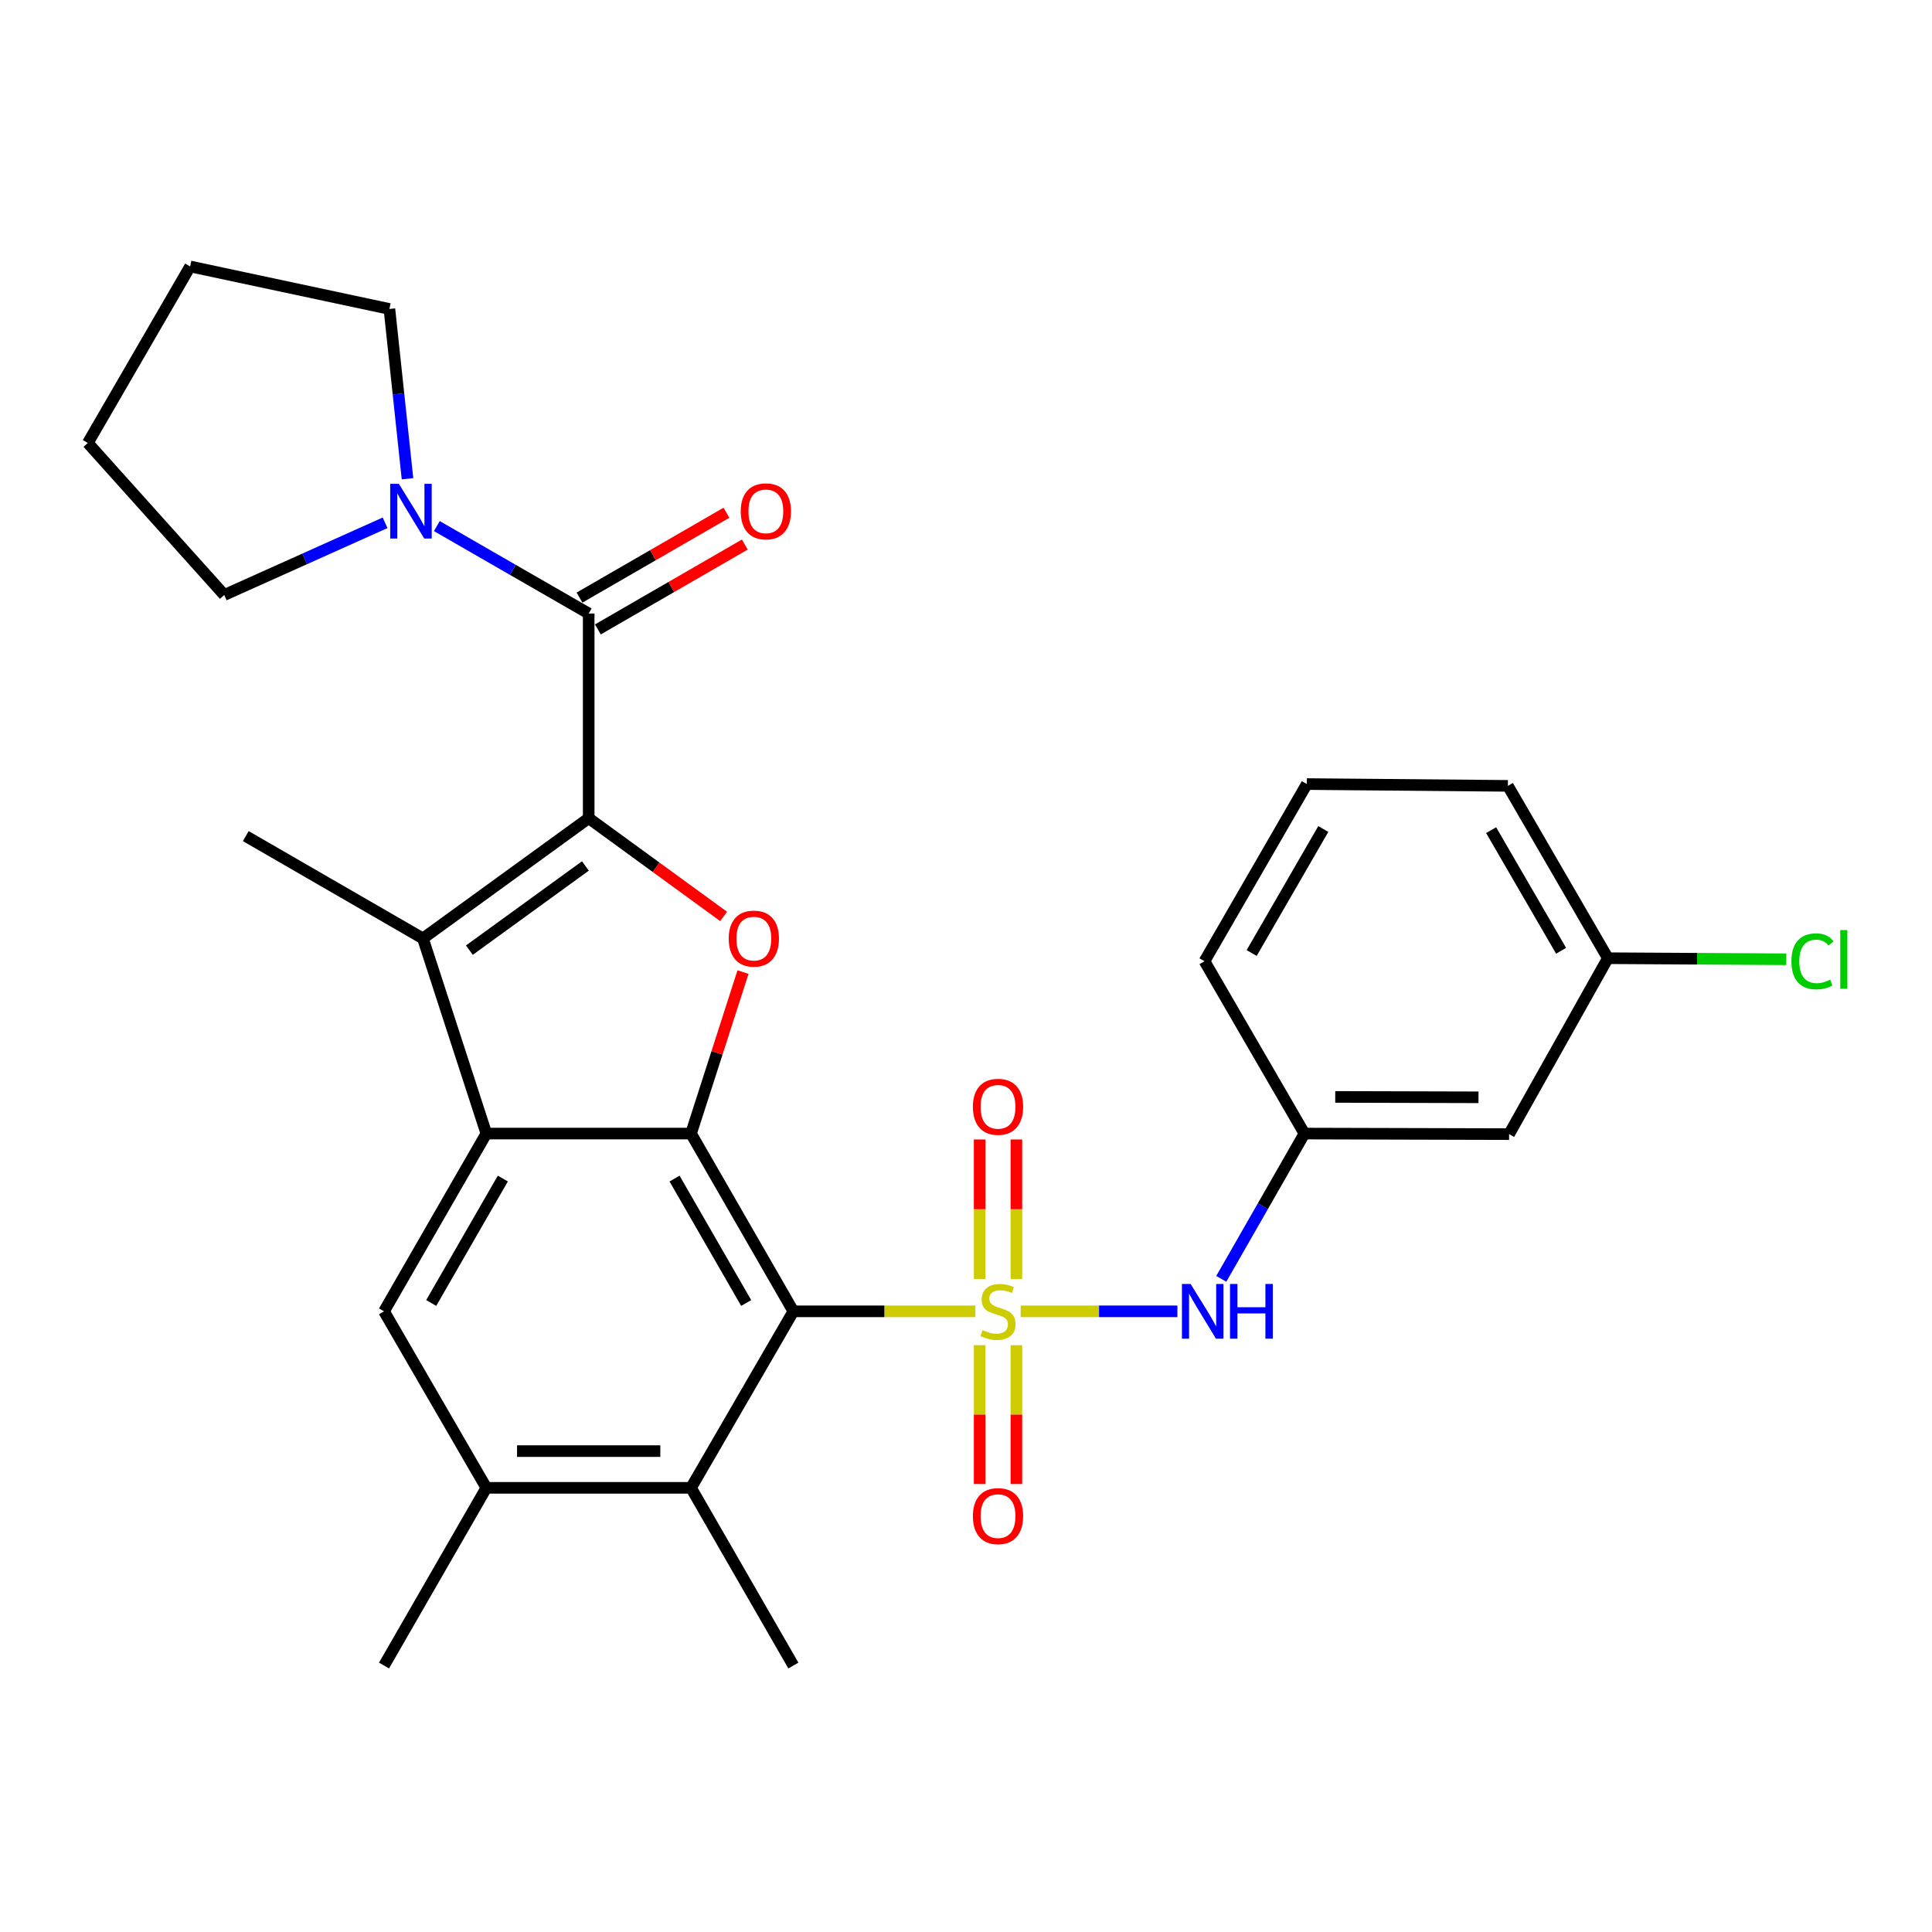 <?xml version='1.0' encoding='iso-8859-1'?>
<svg version='1.1' baseProfile='full'
              xmlns='http://www.w3.org/2000/svg'
                      xmlns:rdkit='http://www.rdkit.org/xml'
                      xmlns:xlink='http://www.w3.org/1999/xlink'
                  xml:space='preserve'
width='1000px' height='1000px' viewBox='0 0 1000 1000'>
<!-- END OF HEADER -->
<rect style='opacity:1.0;fill:#FFFFFF;stroke:none' width='1000' height='1000' x='0' y='0'> </rect>
<path class='bond-0' d='M 504.845,678.74 L 457.745,678.74' style='fill:none;fill-rule:evenodd;stroke:#CCCC00;stroke-width:6px;stroke-linecap:butt;stroke-linejoin:miter;stroke-opacity:1' />
<path class='bond-0' d='M 457.745,678.74 L 410.646,678.74' style='fill:none;fill-rule:evenodd;stroke:#000000;stroke-width:6px;stroke-linecap:butt;stroke-linejoin:miter;stroke-opacity:1' />
<path class='bond-7' d='M 528.302,678.74 L 568.859,678.74' style='fill:none;fill-rule:evenodd;stroke:#CCCC00;stroke-width:6px;stroke-linecap:butt;stroke-linejoin:miter;stroke-opacity:1' />
<path class='bond-7' d='M 568.859,678.74 L 609.416,678.74' style='fill:none;fill-rule:evenodd;stroke:#0000FF;stroke-width:6px;stroke-linecap:butt;stroke-linejoin:miter;stroke-opacity:1' />
<path class='bond-12' d='M 526.08,661.971 L 526.08,625.881' style='fill:none;fill-rule:evenodd;stroke:#CCCC00;stroke-width:6px;stroke-linecap:butt;stroke-linejoin:miter;stroke-opacity:1' />
<path class='bond-12' d='M 526.08,625.881 L 526.08,589.791' style='fill:none;fill-rule:evenodd;stroke:#FF0000;stroke-width:6px;stroke-linecap:butt;stroke-linejoin:miter;stroke-opacity:1' />
<path class='bond-12' d='M 507.066,661.971 L 507.066,625.881' style='fill:none;fill-rule:evenodd;stroke:#CCCC00;stroke-width:6px;stroke-linecap:butt;stroke-linejoin:miter;stroke-opacity:1' />
<path class='bond-12' d='M 507.066,625.881 L 507.066,589.791' style='fill:none;fill-rule:evenodd;stroke:#FF0000;stroke-width:6px;stroke-linecap:butt;stroke-linejoin:miter;stroke-opacity:1' />
<path class='bond-13' d='M 507.066,696.268 L 507.066,732.198' style='fill:none;fill-rule:evenodd;stroke:#CCCC00;stroke-width:6px;stroke-linecap:butt;stroke-linejoin:miter;stroke-opacity:1' />
<path class='bond-13' d='M 507.066,732.198 L 507.066,768.127' style='fill:none;fill-rule:evenodd;stroke:#FF0000;stroke-width:6px;stroke-linecap:butt;stroke-linejoin:miter;stroke-opacity:1' />
<path class='bond-13' d='M 526.08,696.268 L 526.08,732.198' style='fill:none;fill-rule:evenodd;stroke:#CCCC00;stroke-width:6px;stroke-linecap:butt;stroke-linejoin:miter;stroke-opacity:1' />
<path class='bond-13' d='M 526.08,732.198 L 526.08,768.127' style='fill:none;fill-rule:evenodd;stroke:#FF0000;stroke-width:6px;stroke-linecap:butt;stroke-linejoin:miter;stroke-opacity:1' />
<path class='bond-2' d='M 410.646,678.74 L 357.671,586.734' style='fill:none;fill-rule:evenodd;stroke:#000000;stroke-width:6px;stroke-linecap:butt;stroke-linejoin:miter;stroke-opacity:1' />
<path class='bond-2' d='M 386.222,674.427 L 349.14,610.023' style='fill:none;fill-rule:evenodd;stroke:#000000;stroke-width:6px;stroke-linecap:butt;stroke-linejoin:miter;stroke-opacity:1' />
<path class='bond-8' d='M 410.646,678.74 L 357.671,770.101' style='fill:none;fill-rule:evenodd;stroke:#000000;stroke-width:6px;stroke-linecap:butt;stroke-linejoin:miter;stroke-opacity:1' />
<path class='bond-1' d='M 304.707,423.491 L 339.624,448.919' style='fill:none;fill-rule:evenodd;stroke:#000000;stroke-width:6px;stroke-linecap:butt;stroke-linejoin:miter;stroke-opacity:1' />
<path class='bond-1' d='M 339.624,448.919 L 374.541,474.347' style='fill:none;fill-rule:evenodd;stroke:#FF0000;stroke-width:6px;stroke-linecap:butt;stroke-linejoin:miter;stroke-opacity:1' />
<path class='bond-6' d='M 304.707,423.491 L 304.707,317.552' style='fill:none;fill-rule:evenodd;stroke:#000000;stroke-width:6px;stroke-linecap:butt;stroke-linejoin:miter;stroke-opacity:1' />
<path class='bond-30' d='M 304.707,423.491 L 218.913,485.74' style='fill:none;fill-rule:evenodd;stroke:#000000;stroke-width:6px;stroke-linecap:butt;stroke-linejoin:miter;stroke-opacity:1' />
<path class='bond-30' d='M 303.004,448.218 L 242.948,491.792' style='fill:none;fill-rule:evenodd;stroke:#000000;stroke-width:6px;stroke-linecap:butt;stroke-linejoin:miter;stroke-opacity:1' />
<path class='bond-3' d='M 357.671,586.734 L 251.733,586.734' style='fill:none;fill-rule:evenodd;stroke:#000000;stroke-width:6px;stroke-linecap:butt;stroke-linejoin:miter;stroke-opacity:1' />
<path class='bond-4' d='M 357.671,586.734 L 371.125,544.943' style='fill:none;fill-rule:evenodd;stroke:#000000;stroke-width:6px;stroke-linecap:butt;stroke-linejoin:miter;stroke-opacity:1' />
<path class='bond-4' d='M 371.125,544.943 L 384.579,503.152' style='fill:none;fill-rule:evenodd;stroke:#FF0000;stroke-width:6px;stroke-linecap:butt;stroke-linejoin:miter;stroke-opacity:1' />
<path class='bond-5' d='M 251.733,586.734 L 218.913,485.74' style='fill:none;fill-rule:evenodd;stroke:#000000;stroke-width:6px;stroke-linecap:butt;stroke-linejoin:miter;stroke-opacity:1' />
<path class='bond-29' d='M 251.733,586.734 L 198.769,678.74' style='fill:none;fill-rule:evenodd;stroke:#000000;stroke-width:6px;stroke-linecap:butt;stroke-linejoin:miter;stroke-opacity:1' />
<path class='bond-29' d='M 260.267,610.021 L 223.192,674.425' style='fill:none;fill-rule:evenodd;stroke:#000000;stroke-width:6px;stroke-linecap:butt;stroke-linejoin:miter;stroke-opacity:1' />
<path class='bond-18' d='M 218.913,485.74 L 127.214,432.765' style='fill:none;fill-rule:evenodd;stroke:#000000;stroke-width:6px;stroke-linecap:butt;stroke-linejoin:miter;stroke-opacity:1' />
<path class='bond-10' d='M 304.707,317.552 L 265.407,294.926' style='fill:none;fill-rule:evenodd;stroke:#000000;stroke-width:6px;stroke-linecap:butt;stroke-linejoin:miter;stroke-opacity:1' />
<path class='bond-10' d='M 265.407,294.926 L 226.106,272.3' style='fill:none;fill-rule:evenodd;stroke:#0000FF;stroke-width:6px;stroke-linecap:butt;stroke-linejoin:miter;stroke-opacity:1' />
<path class='bond-14' d='M 309.462,325.785 L 347.488,303.822' style='fill:none;fill-rule:evenodd;stroke:#000000;stroke-width:6px;stroke-linecap:butt;stroke-linejoin:miter;stroke-opacity:1' />
<path class='bond-14' d='M 347.488,303.822 L 385.514,281.859' style='fill:none;fill-rule:evenodd;stroke:#FF0000;stroke-width:6px;stroke-linecap:butt;stroke-linejoin:miter;stroke-opacity:1' />
<path class='bond-14' d='M 299.952,309.32 L 337.978,287.357' style='fill:none;fill-rule:evenodd;stroke:#000000;stroke-width:6px;stroke-linecap:butt;stroke-linejoin:miter;stroke-opacity:1' />
<path class='bond-14' d='M 337.978,287.357 L 376.004,265.394' style='fill:none;fill-rule:evenodd;stroke:#FF0000;stroke-width:6px;stroke-linecap:butt;stroke-linejoin:miter;stroke-opacity:1' />
<path class='bond-15' d='M 632.135,661.93 L 653.657,624.332' style='fill:none;fill-rule:evenodd;stroke:#0000FF;stroke-width:6px;stroke-linecap:butt;stroke-linejoin:miter;stroke-opacity:1' />
<path class='bond-15' d='M 653.657,624.332 L 675.18,586.734' style='fill:none;fill-rule:evenodd;stroke:#000000;stroke-width:6px;stroke-linecap:butt;stroke-linejoin:miter;stroke-opacity:1' />
<path class='bond-11' d='M 357.671,770.101 L 251.733,770.101' style='fill:none;fill-rule:evenodd;stroke:#000000;stroke-width:6px;stroke-linecap:butt;stroke-linejoin:miter;stroke-opacity:1' />
<path class='bond-11' d='M 341.78,751.087 L 267.623,751.087' style='fill:none;fill-rule:evenodd;stroke:#000000;stroke-width:6px;stroke-linecap:butt;stroke-linejoin:miter;stroke-opacity:1' />
<path class='bond-22' d='M 357.671,770.101 L 410.646,862.085' style='fill:none;fill-rule:evenodd;stroke:#000000;stroke-width:6px;stroke-linecap:butt;stroke-linejoin:miter;stroke-opacity:1' />
<path class='bond-9' d='M 198.769,678.74 L 251.733,770.101' style='fill:none;fill-rule:evenodd;stroke:#000000;stroke-width:6px;stroke-linecap:butt;stroke-linejoin:miter;stroke-opacity:1' />
<path class='bond-20' d='M 199.324,270.597 L 157.697,289.279' style='fill:none;fill-rule:evenodd;stroke:#0000FF;stroke-width:6px;stroke-linecap:butt;stroke-linejoin:miter;stroke-opacity:1' />
<path class='bond-20' d='M 157.697,289.279 L 116.07,307.961' style='fill:none;fill-rule:evenodd;stroke:#000000;stroke-width:6px;stroke-linecap:butt;stroke-linejoin:miter;stroke-opacity:1' />
<path class='bond-21' d='M 210.923,247.797 L 206.24,203.857' style='fill:none;fill-rule:evenodd;stroke:#0000FF;stroke-width:6px;stroke-linecap:butt;stroke-linejoin:miter;stroke-opacity:1' />
<path class='bond-21' d='M 206.24,203.857 L 201.558,159.918' style='fill:none;fill-rule:evenodd;stroke:#000000;stroke-width:6px;stroke-linecap:butt;stroke-linejoin:miter;stroke-opacity:1' />
<path class='bond-23' d='M 251.733,770.101 L 198.769,862.085' style='fill:none;fill-rule:evenodd;stroke:#000000;stroke-width:6px;stroke-linecap:butt;stroke-linejoin:miter;stroke-opacity:1' />
<path class='bond-16' d='M 675.18,586.734 L 781.108,587.02' style='fill:none;fill-rule:evenodd;stroke:#000000;stroke-width:6px;stroke-linecap:butt;stroke-linejoin:miter;stroke-opacity:1' />
<path class='bond-16' d='M 691.12,567.764 L 765.27,567.963' style='fill:none;fill-rule:evenodd;stroke:#000000;stroke-width:6px;stroke-linecap:butt;stroke-linejoin:miter;stroke-opacity:1' />
<path class='bond-25' d='M 675.18,586.734 L 623.452,497.528' style='fill:none;fill-rule:evenodd;stroke:#000000;stroke-width:6px;stroke-linecap:butt;stroke-linejoin:miter;stroke-opacity:1' />
<path class='bond-17' d='M 781.108,587.02 L 832.233,495.965' style='fill:none;fill-rule:evenodd;stroke:#000000;stroke-width:6px;stroke-linecap:butt;stroke-linejoin:miter;stroke-opacity:1' />
<path class='bond-19' d='M 832.233,495.965 L 878.408,496.241' style='fill:none;fill-rule:evenodd;stroke:#000000;stroke-width:6px;stroke-linecap:butt;stroke-linejoin:miter;stroke-opacity:1' />
<path class='bond-19' d='M 878.408,496.241 L 924.583,496.517' style='fill:none;fill-rule:evenodd;stroke:#00CC00;stroke-width:6px;stroke-linecap:butt;stroke-linejoin:miter;stroke-opacity:1' />
<path class='bond-31' d='M 832.233,495.965 L 780.484,406.759' style='fill:none;fill-rule:evenodd;stroke:#000000;stroke-width:6px;stroke-linecap:butt;stroke-linejoin:miter;stroke-opacity:1' />
<path class='bond-31' d='M 808.024,492.125 L 771.8,429.68' style='fill:none;fill-rule:evenodd;stroke:#000000;stroke-width:6px;stroke-linecap:butt;stroke-linejoin:miter;stroke-opacity:1' />
<path class='bond-28' d='M 116.07,307.961 L 45.455,229.276' style='fill:none;fill-rule:evenodd;stroke:#000000;stroke-width:6px;stroke-linecap:butt;stroke-linejoin:miter;stroke-opacity:1' />
<path class='bond-27' d='M 201.558,159.918 L 98.418,137.915' style='fill:none;fill-rule:evenodd;stroke:#000000;stroke-width:6px;stroke-linecap:butt;stroke-linejoin:miter;stroke-opacity:1' />
<path class='bond-24' d='M 676.416,405.829 L 623.452,497.528' style='fill:none;fill-rule:evenodd;stroke:#000000;stroke-width:6px;stroke-linecap:butt;stroke-linejoin:miter;stroke-opacity:1' />
<path class='bond-24' d='M 684.936,429.094 L 647.861,493.283' style='fill:none;fill-rule:evenodd;stroke:#000000;stroke-width:6px;stroke-linecap:butt;stroke-linejoin:miter;stroke-opacity:1' />
<path class='bond-26' d='M 676.416,405.829 L 780.484,406.759' style='fill:none;fill-rule:evenodd;stroke:#000000;stroke-width:6px;stroke-linecap:butt;stroke-linejoin:miter;stroke-opacity:1' />
<path class='bond-32' d='M 98.418,137.915 L 45.455,229.276' style='fill:none;fill-rule:evenodd;stroke:#000000;stroke-width:6px;stroke-linecap:butt;stroke-linejoin:miter;stroke-opacity:1' />
<path  class='atom-0' d='M 508.573 688.46
Q 508.893 688.58, 510.213 689.14
Q 511.533 689.7, 512.973 690.06
Q 514.453 690.38, 515.893 690.38
Q 518.573 690.38, 520.133 689.1
Q 521.693 687.78, 521.693 685.5
Q 521.693 683.94, 520.893 682.98
Q 520.133 682.02, 518.933 681.5
Q 517.733 680.98, 515.733 680.38
Q 513.213 679.62, 511.693 678.9
Q 510.213 678.18, 509.133 676.66
Q 508.093 675.14, 508.093 672.58
Q 508.093 669.02, 510.493 666.82
Q 512.933 664.62, 517.733 664.62
Q 521.013 664.62, 524.733 666.18
L 523.813 669.26
Q 520.413 667.86, 517.853 667.86
Q 515.093 667.86, 513.573 669.02
Q 512.053 670.14, 512.093 672.1
Q 512.093 673.62, 512.853 674.54
Q 513.653 675.46, 514.773 675.98
Q 515.933 676.5, 517.853 677.1
Q 520.413 677.9, 521.933 678.7
Q 523.453 679.5, 524.533 681.14
Q 525.653 682.74, 525.653 685.5
Q 525.653 689.42, 523.013 691.54
Q 520.413 693.62, 516.053 693.62
Q 513.533 693.62, 511.613 693.06
Q 509.733 692.54, 507.493 691.62
L 508.573 688.46
' fill='#CCCC00'/>
<path  class='atom-5' d='M 377.185 485.82
Q 377.185 479.02, 380.545 475.22
Q 383.905 471.42, 390.185 471.42
Q 396.465 471.42, 399.825 475.22
Q 403.185 479.02, 403.185 485.82
Q 403.185 492.7, 399.785 496.62
Q 396.385 500.5, 390.185 500.5
Q 383.945 500.5, 380.545 496.62
Q 377.185 492.74, 377.185 485.82
M 390.185 497.3
Q 394.505 497.3, 396.825 494.42
Q 399.185 491.5, 399.185 485.82
Q 399.185 480.26, 396.825 477.46
Q 394.505 474.62, 390.185 474.62
Q 385.865 474.62, 383.505 477.42
Q 381.185 480.22, 381.185 485.82
Q 381.185 491.54, 383.505 494.42
Q 385.865 497.3, 390.185 497.3
' fill='#FF0000'/>
<path  class='atom-8' d='M 616.252 664.58
L 625.532 679.58
Q 626.452 681.06, 627.932 683.74
Q 629.412 686.42, 629.492 686.58
L 629.492 664.58
L 633.252 664.58
L 633.252 692.9
L 629.372 692.9
L 619.412 676.5
Q 618.252 674.58, 617.012 672.38
Q 615.812 670.18, 615.452 669.5
L 615.452 692.9
L 611.772 692.9
L 611.772 664.58
L 616.252 664.58
' fill='#0000FF'/>
<path  class='atom-8' d='M 636.652 664.58
L 640.492 664.58
L 640.492 676.62
L 654.972 676.62
L 654.972 664.58
L 658.812 664.58
L 658.812 692.9
L 654.972 692.9
L 654.972 679.82
L 640.492 679.82
L 640.492 692.9
L 636.652 692.9
L 636.652 664.58
' fill='#0000FF'/>
<path  class='atom-11' d='M 206.452 250.428
L 215.732 265.428
Q 216.652 266.908, 218.132 269.588
Q 219.612 272.268, 219.692 272.428
L 219.692 250.428
L 223.452 250.428
L 223.452 278.748
L 219.572 278.748
L 209.612 262.348
Q 208.452 260.428, 207.212 258.228
Q 206.012 256.028, 205.652 255.348
L 205.652 278.748
L 201.972 278.748
L 201.972 250.428
L 206.452 250.428
' fill='#0000FF'/>
<path  class='atom-13' d='M 503.573 572.882
Q 503.573 566.082, 506.933 562.282
Q 510.293 558.482, 516.573 558.482
Q 522.853 558.482, 526.213 562.282
Q 529.573 566.082, 529.573 572.882
Q 529.573 579.762, 526.173 583.682
Q 522.773 587.562, 516.573 587.562
Q 510.333 587.562, 506.933 583.682
Q 503.573 579.802, 503.573 572.882
M 516.573 584.362
Q 520.893 584.362, 523.213 581.482
Q 525.573 578.562, 525.573 572.882
Q 525.573 567.322, 523.213 564.522
Q 520.893 561.682, 516.573 561.682
Q 512.253 561.682, 509.893 564.482
Q 507.573 567.282, 507.573 572.882
Q 507.573 578.602, 509.893 581.482
Q 512.253 584.362, 516.573 584.362
' fill='#FF0000'/>
<path  class='atom-14' d='M 503.573 784.737
Q 503.573 777.937, 506.933 774.137
Q 510.293 770.337, 516.573 770.337
Q 522.853 770.337, 526.213 774.137
Q 529.573 777.937, 529.573 784.737
Q 529.573 791.617, 526.173 795.537
Q 522.773 799.417, 516.573 799.417
Q 510.333 799.417, 506.933 795.537
Q 503.573 791.657, 503.573 784.737
M 516.573 796.217
Q 520.893 796.217, 523.213 793.337
Q 525.573 790.417, 525.573 784.737
Q 525.573 779.177, 523.213 776.377
Q 520.893 773.537, 516.573 773.537
Q 512.253 773.537, 509.893 776.337
Q 507.573 779.137, 507.573 784.737
Q 507.573 790.457, 509.893 793.337
Q 512.253 796.217, 516.573 796.217
' fill='#FF0000'/>
<path  class='atom-15' d='M 383.406 264.668
Q 383.406 257.868, 386.766 254.068
Q 390.126 250.268, 396.406 250.268
Q 402.686 250.268, 406.046 254.068
Q 409.406 257.868, 409.406 264.668
Q 409.406 271.548, 406.006 275.468
Q 402.606 279.348, 396.406 279.348
Q 390.166 279.348, 386.766 275.468
Q 383.406 271.588, 383.406 264.668
M 396.406 276.148
Q 400.726 276.148, 403.046 273.268
Q 405.406 270.348, 405.406 264.668
Q 405.406 259.108, 403.046 256.308
Q 400.726 253.468, 396.406 253.468
Q 392.086 253.468, 389.726 256.268
Q 387.406 259.068, 387.406 264.668
Q 387.406 270.388, 389.726 273.268
Q 392.086 276.148, 396.406 276.148
' fill='#FF0000'/>
<path  class='atom-20' d='M 927.231 497.579
Q 927.231 490.539, 930.511 486.859
Q 933.831 483.139, 940.111 483.139
Q 945.951 483.139, 949.071 487.259
L 946.431 489.419
Q 944.151 486.419, 940.111 486.419
Q 935.831 486.419, 933.551 489.299
Q 931.311 492.139, 931.311 497.579
Q 931.311 503.179, 933.631 506.059
Q 935.991 508.939, 940.551 508.939
Q 943.671 508.939, 947.311 507.059
L 948.431 510.059
Q 946.951 511.019, 944.711 511.579
Q 942.471 512.139, 939.991 512.139
Q 933.831 512.139, 930.511 508.379
Q 927.231 504.619, 927.231 497.579
' fill='#00CC00'/>
<path  class='atom-20' d='M 952.511 481.419
L 956.191 481.419
L 956.191 511.779
L 952.511 511.779
L 952.511 481.419
' fill='#00CC00'/>
</svg>
